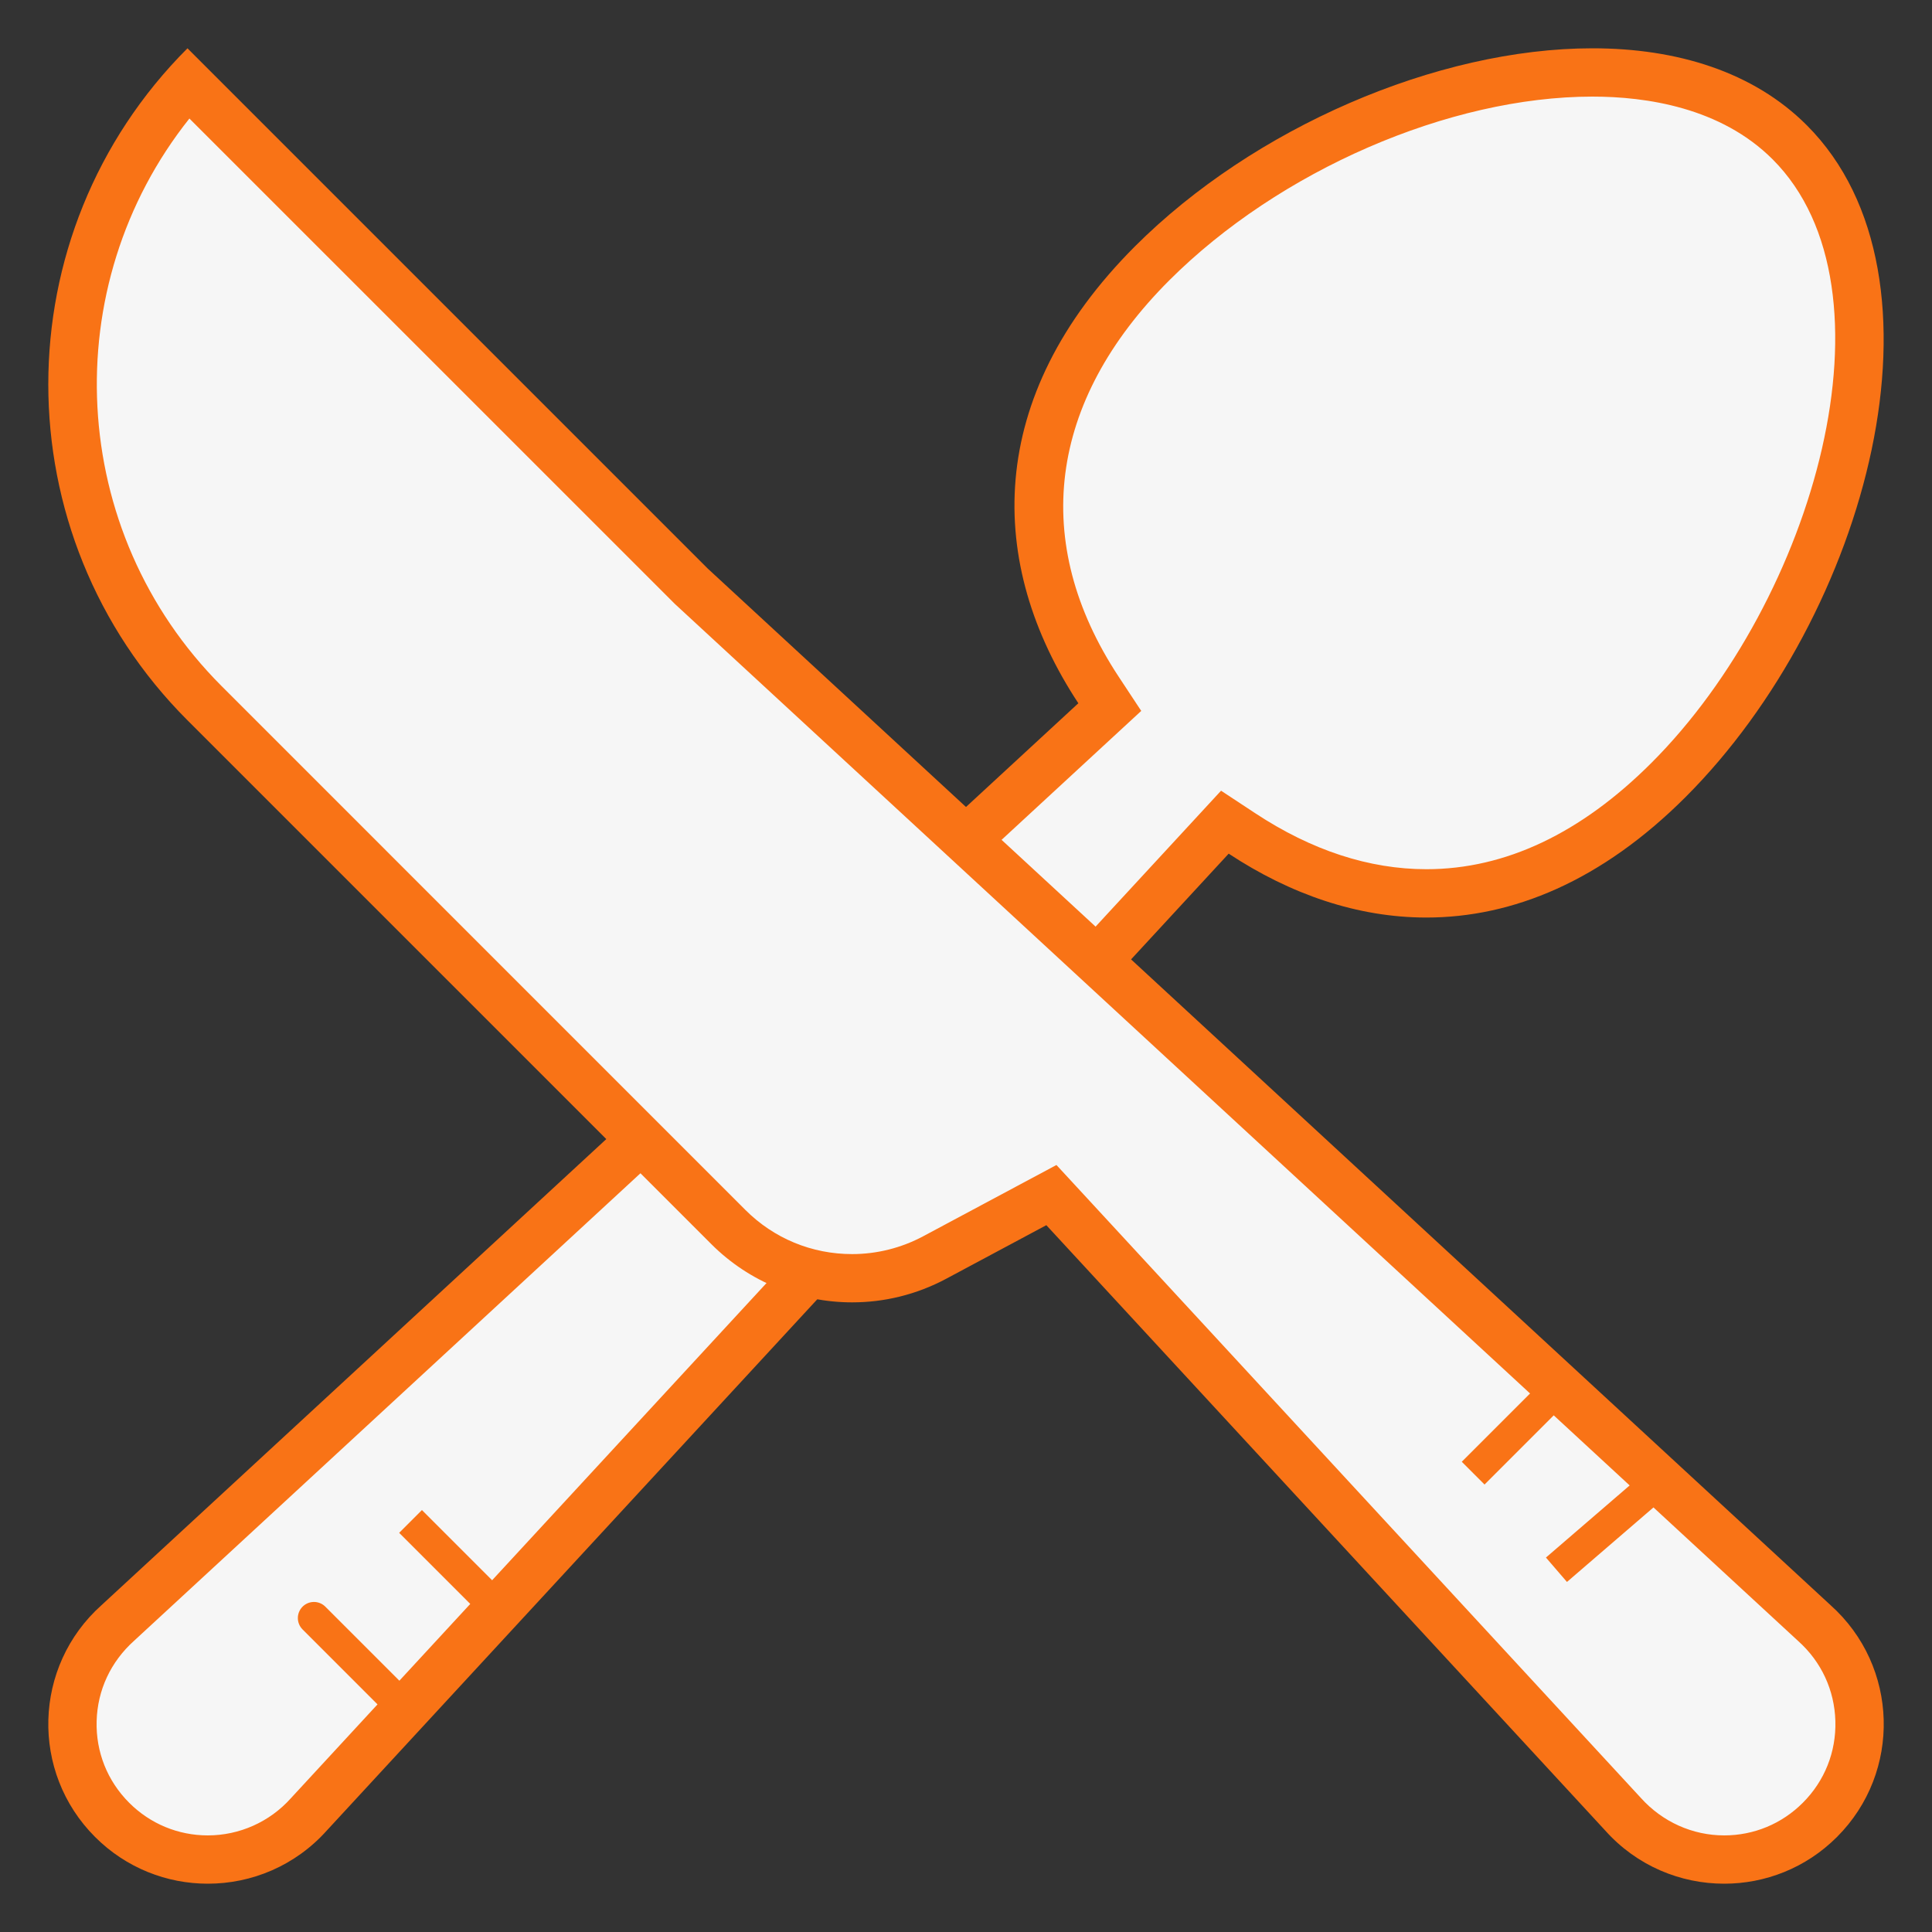 <svg width="60" height="60" viewBox="0 0 60 60" fill="none" xmlns="http://www.w3.org/2000/svg">
<rect x="0" y="0" width="60" height="60" fill="#333333" stroke="none"/>
<path d="M6.455 57.75C5.333 57.75 4.277 57.312 3.484 56.519C2.657 55.694 2.221 54.596 2.254 53.427C2.287 52.258 2.785 51.188 3.653 50.409L34.468 21.96L34.118 21.427C31.15 16.926 31.741 12.22 35.78 8.181C39.328 4.633 44.824 2.25 49.457 2.25C52.046 2.25 54.164 3 55.582 4.419C57.599 6.435 58.241 9.771 57.394 13.812C56.588 17.645 54.505 21.535 51.82 24.221C49.481 26.559 46.952 27.744 44.3 27.744C42.373 27.744 40.445 27.119 38.573 25.884L38.042 25.533L9.598 56.34C8.792 57.239 7.651 57.75 6.455 57.75Z" fill="#F6F6F6"/>
<path d="M49.456 3C51.12 3 53.44 3.337 55.051 4.949C59.085 8.982 56.355 18.625 51.289 23.689C49.096 25.883 46.746 26.994 44.299 26.994C42.522 26.994 40.734 26.41 38.985 25.257L37.921 24.556L37.057 25.492L9.031 55.848C8.376 56.58 7.437 57 6.454 57C5.532 57 4.665 56.64 4.012 55.987C3.334 55.309 2.974 54.407 3.001 53.448C3.028 52.489 3.436 51.608 4.168 50.952L34.506 22.942L35.442 22.078L34.741 21.015C31.992 16.842 32.548 12.473 36.309 8.71C39.726 5.295 45.009 3 49.456 3ZM49.456 1.5C44.619 1.5 38.923 3.977 35.248 7.65C30.555 12.344 30.64 17.517 33.489 21.84L3.151 49.851C1.03 51.748 0.94 55.036 2.952 57.048C3.922 58.019 5.19 58.5 6.454 58.5C7.812 58.5 9.166 57.947 10.149 56.849L38.158 26.511C40.077 27.776 42.162 28.495 44.298 28.495C46.977 28.495 49.737 27.363 52.348 24.752C58.015 19.084 60.832 8.611 56.11 3.888C54.451 2.229 52.08 1.5 49.456 1.5Z" fill="#F97316"/>
<path d="M53.545 57.75C52.35 57.75 51.207 57.238 50.41 56.347L32.654 37.114L29.029 39.052C28.242 39.474 27.355 39.696 26.465 39.696C25.011 39.696 23.645 39.13 22.619 38.103L6.353 21.838C3.708 19.192 2.25 15.676 2.25 11.935C2.25 8.445 3.519 5.149 5.837 2.575L21.447 18.186L56.342 50.403C57.219 51.189 57.717 52.261 57.748 53.428C57.78 54.595 57.343 55.693 56.519 56.52C55.724 57.312 54.667 57.75 53.545 57.75Z" fill="#F6F6F6"/>
<path d="M5.882 3.681L20.959 18.756L55.849 50.968C56.564 51.609 56.972 52.489 56.999 53.448C57.026 54.407 56.666 55.309 55.988 55.987C55.336 56.64 54.469 57 53.546 57C52.564 57 51.625 56.58 50.954 55.831L33.596 37.032L32.809 36.18L31.786 36.727L28.673 38.392C27.995 38.755 27.232 38.947 26.464 38.947C25.21 38.947 24.032 38.46 23.147 37.574L6.884 21.309C2.074 16.498 1.739 8.88 5.882 3.681ZM5.822 1.5C0.059 7.263 0.059 16.607 5.822 22.369L22.087 38.634C23.276 39.824 24.86 40.446 26.465 40.446C27.46 40.446 28.462 40.206 29.383 39.714L32.495 38.049L49.852 56.849C50.834 57.947 52.189 58.5 53.546 58.5C54.812 58.5 56.08 58.019 57.05 57.048C59.062 55.036 58.97 51.747 56.851 49.851L21.977 17.655L5.822 1.5Z" fill="#F97316"/>
<path d="M48.318 43.182L45.75 45.75L48.318 43.182ZM51.318 46.182L48.337 48.75L51.318 46.182ZM15.363 49.863L12.75 47.25L15.363 49.863ZM12.363 52.863L9.75 50.25L12.363 52.863Z" fill="#F6F6F6"/>
<path d="M12.363 52.863L9.75 50.25M48.318 43.182L45.75 45.75L48.318 43.182ZM51.318 46.182L48.337 48.75L51.318 46.182ZM15.363 49.863L12.75 47.25L15.363 49.863Z" stroke="#F97316" stroke-miterlimit="10" stroke-linecap="round"/>
</svg>
